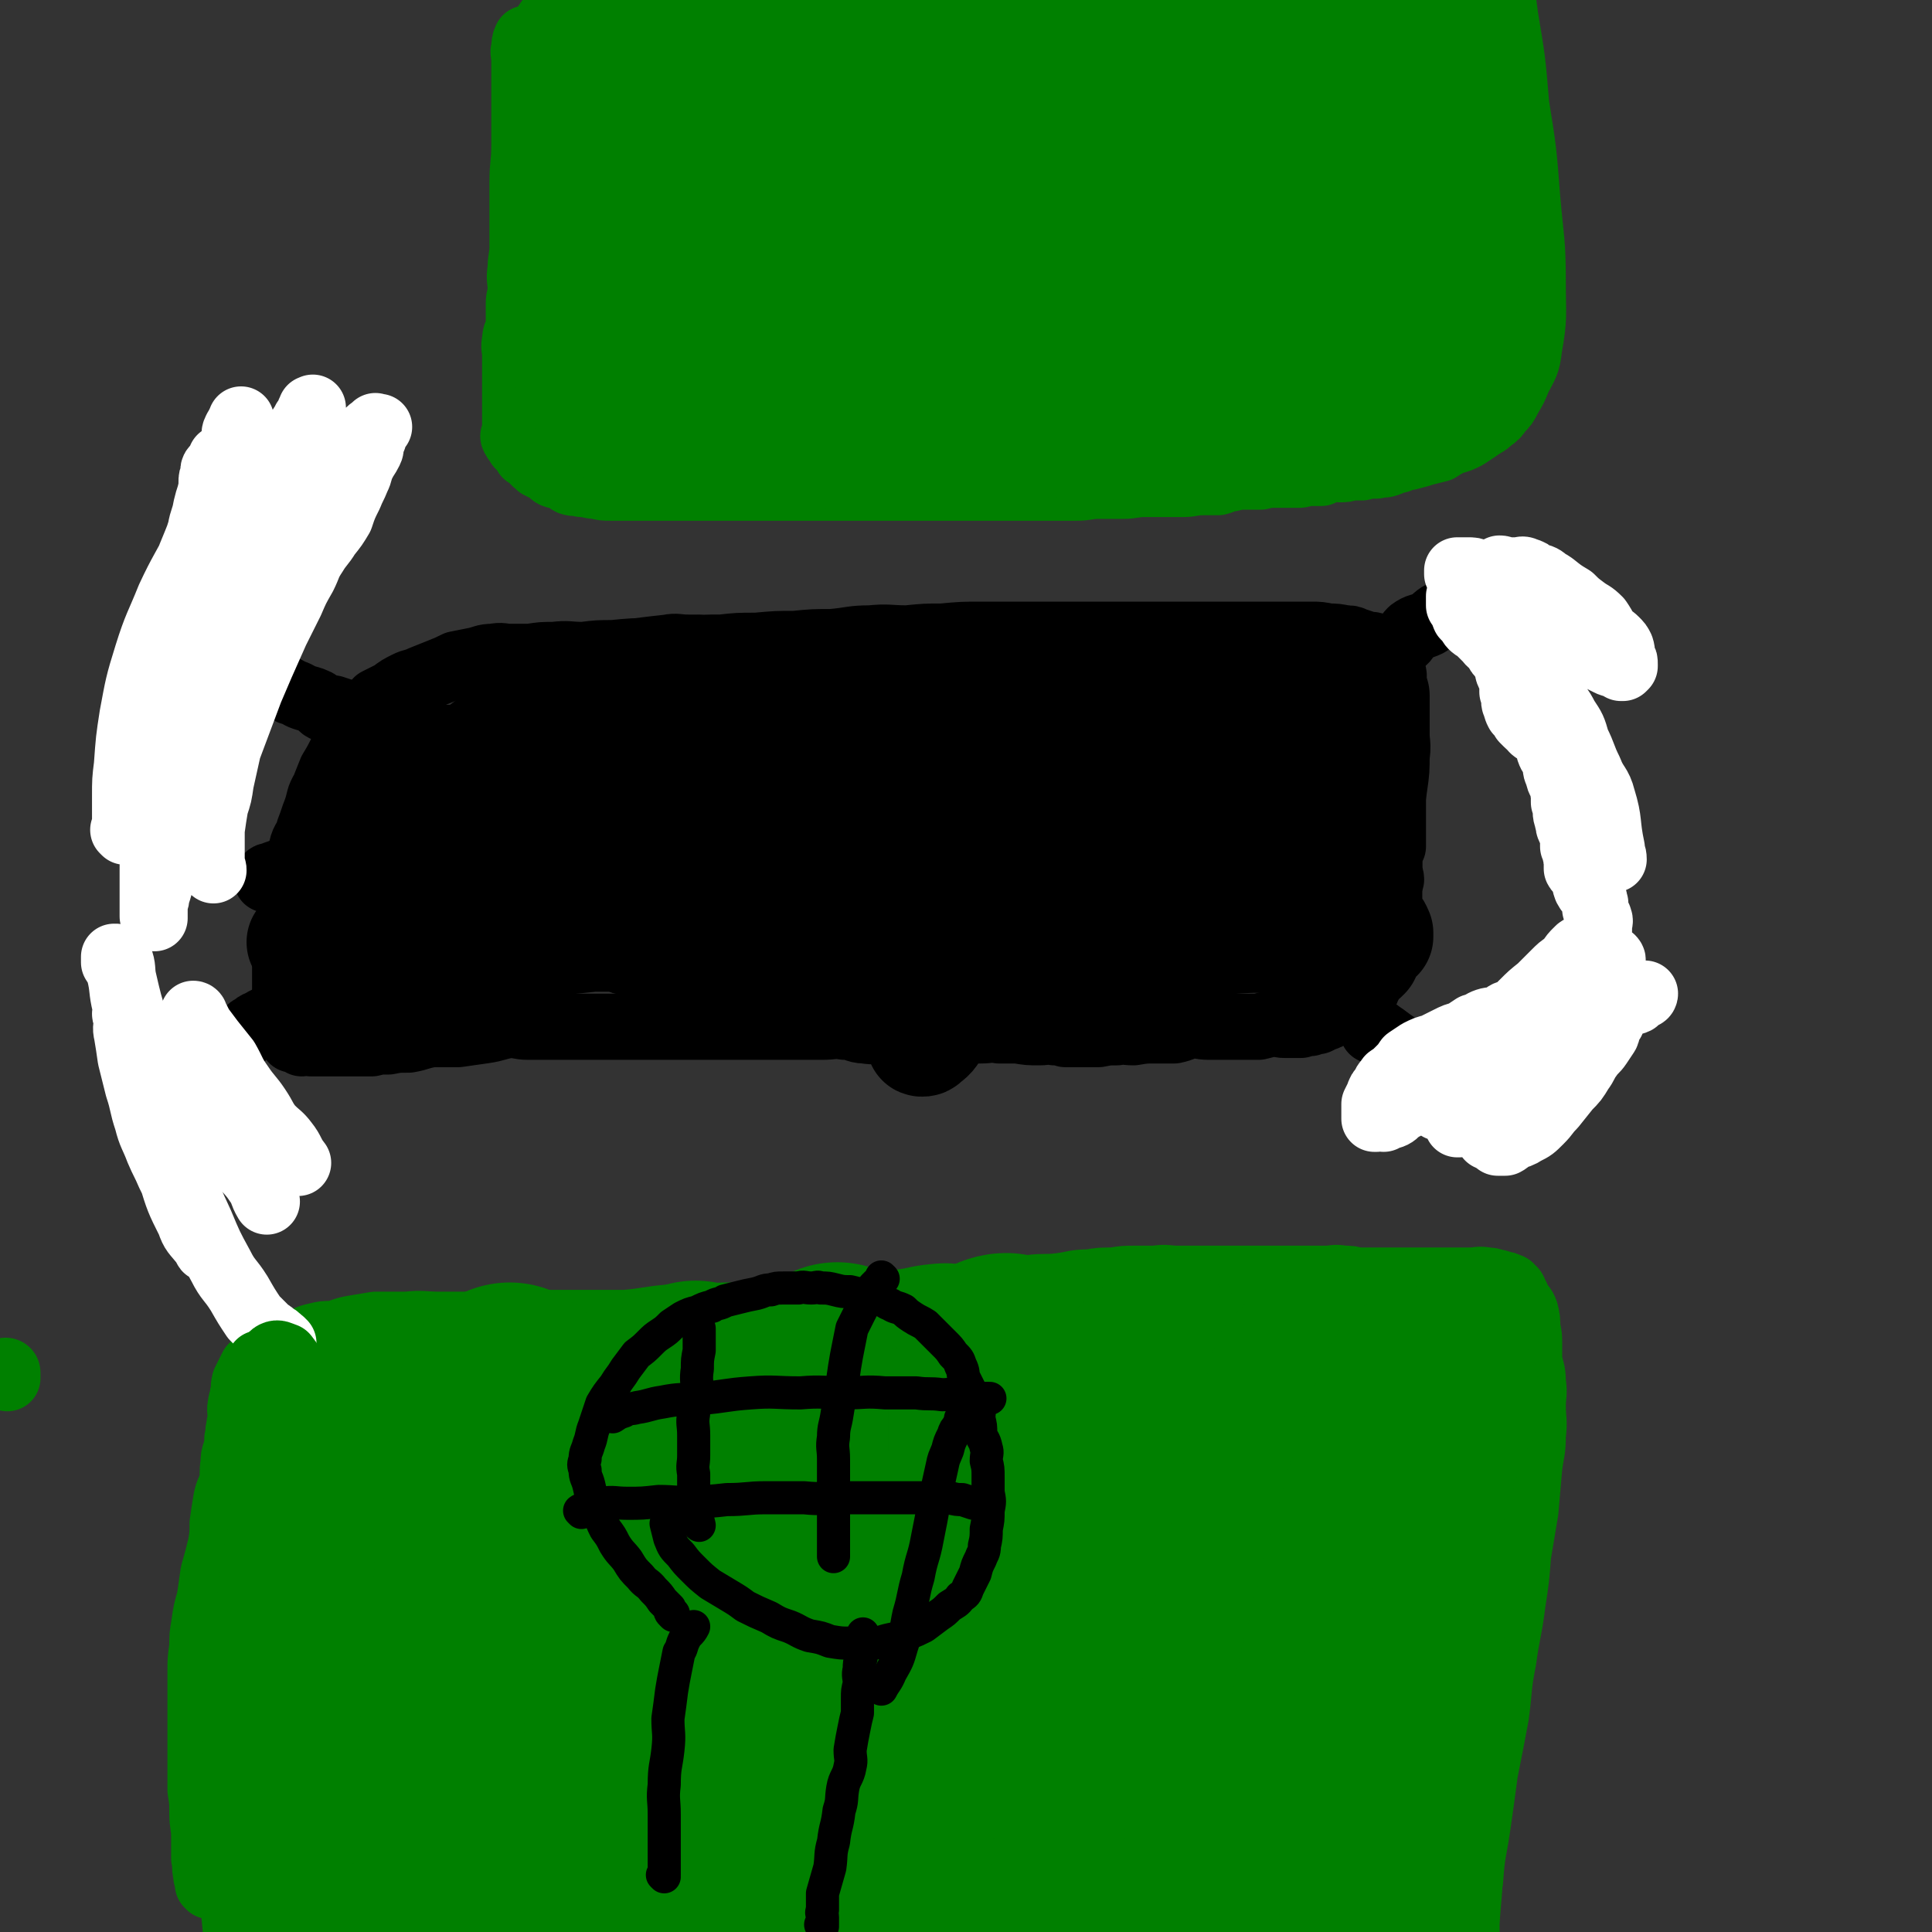 <svg viewBox='0 0 1050 1050' version='1.1' xmlns='http://www.w3.org/2000/svg' xmlns:xlink='http://www.w3.org/1999/xlink'><rect x="0" y="0" width="1050" height="1050" fill="#333333" stroke="none"/><g fill='none' stroke='#008000' stroke-width='36' stroke-linecap='round' stroke-linejoin='round'><path d='M4,746c0,0 0,-1 -1,-1 0,0 1,0 1,1 0,0 0,0 0,0 0,0 0,-1 -1,-1 0,0 1,0 1,1 0,1 0,1 0,3 '/><path d='M114,1025c0,0 0,-1 -1,-1 0,0 1,0 1,0 0,0 0,0 0,0 0,1 0,0 -1,0 0,0 1,0 1,0 0,0 0,0 0,0 0,1 0,0 -1,0 0,0 1,0 1,0 0,0 0,0 0,0 0,1 0,0 -1,0 0,0 1,1 1,0 -1,-2 -2,-3 -2,-6 -1,-4 0,-4 -1,-8 0,-6 0,-6 0,-12 0,-6 -1,-6 -1,-13 0,-6 0,-6 -1,-12 0,-6 0,-6 0,-13 0,-6 0,-6 0,-13 0,-5 0,-5 0,-10 0,-9 0,-9 0,-17 0,-6 0,-6 0,-12 0,-6 0,-6 1,-13 0,-6 0,-6 1,-12 1,-7 1,-7 3,-14 1,-7 1,-7 2,-14 2,-7 2,-7 4,-15 1,-6 1,-6 1,-12 1,-7 1,-7 2,-13 1,-5 2,-5 3,-9 1,-5 0,-5 1,-11 0,-3 0,-3 1,-6 1,-3 1,-3 1,-7 1,-3 0,-3 1,-6 0,-3 1,-3 1,-5 0,-4 -1,-4 0,-8 0,-2 1,-2 1,-5 1,-3 0,-3 1,-7 1,-2 1,-2 2,-4 1,-2 1,-2 2,-4 2,-2 2,-2 4,-4 1,-2 1,-3 3,-4 2,-1 2,-1 5,-2 3,-1 3,-1 6,-2 3,-1 3,-1 7,-2 5,-1 5,-2 10,-3 4,-1 4,-1 9,-1 5,-1 5,-2 11,-3 6,-1 6,-1 12,-2 9,0 9,0 17,0 9,-1 9,0 18,0 9,0 9,0 18,0 9,-1 9,-1 18,-1 11,-1 11,0 22,0 10,0 10,0 20,0 11,0 11,0 23,0 12,-1 12,-2 25,-3 14,-1 14,0 28,-1 13,0 13,0 26,-1 12,-1 12,-1 24,-2 12,-1 12,-1 24,-2 10,-1 10,-1 21,-2 10,-1 9,-2 19,-3 9,-1 9,0 17,0 9,-1 9,-1 18,-2 9,-1 9,-2 18,-3 8,-1 8,0 16,-1 8,-1 8,-2 16,-2 6,-1 6,-1 13,-1 6,-1 6,-1 12,-1 5,0 5,0 11,0 6,-1 6,0 12,0 5,0 5,0 11,0 6,0 6,0 12,0 5,0 5,0 9,0 6,0 6,0 11,0 4,0 4,0 9,0 4,0 4,0 9,0 5,0 5,0 11,0 4,0 4,0 9,0 4,0 4,-1 9,0 4,0 4,0 7,1 4,0 4,0 7,0 4,0 4,0 8,0 3,0 3,0 5,0 4,0 4,0 8,0 3,0 3,0 6,0 4,0 4,0 9,0 3,0 3,0 7,0 3,0 3,0 7,0 3,0 3,0 5,0 4,0 5,-1 9,0 2,0 2,0 5,1 1,0 1,0 3,1 2,0 2,0 3,1 1,0 2,0 2,1 2,1 2,2 2,3 2,2 1,2 2,4 2,3 3,3 4,6 1,4 1,4 1,9 1,4 1,4 1,8 0,5 0,5 0,9 1,6 2,6 2,12 1,7 0,7 0,13 0,8 1,8 0,16 0,9 -1,9 -2,18 -1,11 -1,12 -2,23 -2,12 -2,12 -4,24 -1,13 -1,13 -3,26 -2,16 -3,16 -5,31 -3,15 -2,15 -4,30 -3,16 -3,16 -6,31 -2,15 -2,15 -4,29 -2,14 -3,14 -4,29 -2,13 -1,13 -3,27 -1,13 -1,13 -2,25 -1,11 -1,11 -2,21 0,7 0,7 0,14 0,7 0,7 1,14 1,10 1,10 3,20 1,12 1,12 2,24 0,2 0,2 0,3 '/></g>
<g fill='none' stroke='#000000' stroke-width='36' stroke-linecap='round' stroke-linejoin='round'><path d='M164,567c0,0 0,-1 -1,-1 0,0 1,0 1,1 0,0 0,0 0,0 0,0 0,-1 -1,-1 0,0 1,0 1,1 0,0 0,0 0,0 0,0 -1,-1 -1,-1 2,0 3,0 6,1 1,0 1,0 2,0 2,0 2,0 5,0 3,0 3,0 6,0 3,0 3,0 6,0 3,0 3,0 6,0 4,0 4,0 8,0 4,-1 4,-1 9,-1 5,-1 5,-1 11,-1 6,-1 6,-2 13,-3 7,0 7,0 14,0 7,-1 7,-1 14,-2 7,-1 7,-2 14,-3 5,0 5,1 10,1 6,0 6,0 11,0 6,0 6,0 11,0 4,0 4,0 9,0 5,0 5,0 10,0 5,0 5,0 10,0 5,0 5,0 10,0 5,0 5,0 10,0 4,0 4,0 8,0 6,0 6,0 11,0 5,0 5,0 10,0 6,0 6,0 11,0 5,0 5,0 10,0 5,0 5,0 10,0 5,0 5,0 10,0 4,0 4,0 9,0 5,0 5,0 10,0 6,0 6,-1 12,0 6,0 6,2 11,2 6,1 6,0 12,0 5,-1 5,0 9,0 5,0 5,0 10,0 5,0 5,0 10,0 5,0 5,0 11,0 5,0 5,0 11,0 5,0 5,-1 10,0 5,0 5,0 10,0 6,1 6,1 12,1 4,0 4,-1 8,0 3,0 3,0 6,1 4,0 4,0 9,0 4,0 4,0 9,0 5,-1 5,-1 10,-1 4,-1 4,0 9,0 6,-1 6,-1 12,-1 5,0 5,0 10,0 5,-1 5,-2 10,-3 4,0 4,1 9,1 4,0 4,0 8,0 5,0 5,0 9,0 5,0 5,0 10,0 4,-1 4,-1 8,-2 3,0 3,1 6,1 2,0 2,0 5,0 2,0 2,0 4,0 2,-1 2,-1 5,-1 2,-1 2,-1 4,-1 2,-1 2,-1 4,-2 1,0 1,0 2,-1 1,-1 1,-1 2,-2 1,0 2,0 3,0 2,-1 2,-2 4,-3 1,0 1,0 2,0 2,-1 2,-1 3,-2 2,-2 1,-3 3,-4 1,-1 2,0 3,-2 1,-1 1,-1 1,-3 1,-1 1,-1 1,-2 0,0 0,0 0,0 1,-2 1,-2 2,-3 1,-1 1,-1 1,-2 1,-1 1,-1 2,-3 0,-1 0,-1 0,-2 1,-2 0,-2 1,-3 1,-2 2,-1 3,-2 0,-2 0,-2 0,-4 0,-2 0,-2 0,-3 1,-2 1,-2 1,-3 1,-2 0,-2 0,-4 0,-2 0,-2 0,-3 0,-2 0,-2 0,-3 0,-2 0,-2 0,-5 0,-2 0,-2 0,-4 0,-2 0,-2 0,-4 0,-2 0,-2 0,-4 1,-2 1,-2 2,-4 0,-2 -1,-2 -1,-5 0,-2 0,-2 0,-4 0,-3 0,-3 0,-5 1,-2 1,-2 2,-4 0,-2 0,-2 0,-4 0,-2 0,-2 0,-5 0,-2 0,-2 0,-4 0,-2 0,-2 0,-4 0,-2 0,-2 0,-5 0,-1 0,-1 0,-3 0,-2 0,-2 0,-4 0,-2 0,-2 0,-4 0,-2 0,-2 0,-4 0,-1 0,-1 0,-3 0,-3 0,-3 0,-6 0,-2 0,-2 0,-4 0,-1 0,-1 0,-3 0,-2 0,-2 0,-4 0,-2 0,-2 0,-4 0,-2 0,-2 0,-3 0,-3 0,-3 0,-5 0,-2 0,-2 0,-4 0,-2 0,-2 0,-5 0,-2 0,-2 0,-3 0,-2 0,-2 0,-4 0,-2 0,-2 0,-3 0,-2 0,-2 0,-3 0,-1 1,-2 0,-3 0,-2 -1,-1 -2,-3 0,-1 0,-1 0,-2 -1,-2 0,-2 -1,-4 0,-1 0,-1 -1,-1 -1,-1 -2,-1 -3,-2 -2,-1 -1,-2 -3,-3 -2,-1 -2,0 -5,-1 -3,-1 -3,-1 -6,-2 -2,-1 -2,-1 -5,-1 -5,-1 -5,-1 -9,-1 -5,-1 -5,-1 -9,-1 -5,0 -5,0 -9,0 -5,0 -5,0 -9,0 -5,0 -5,0 -10,0 -6,0 -6,0 -12,0 -5,0 -5,0 -10,0 -7,0 -7,0 -13,0 -6,0 -6,0 -11,0 -7,0 -7,0 -13,0 -6,0 -6,0 -13,0 -6,0 -6,0 -13,0 -7,0 -7,0 -14,0 -9,0 -9,0 -18,0 -9,0 -9,0 -17,0 -9,0 -9,0 -18,0 -10,0 -10,0 -21,1 -9,0 -9,0 -19,1 -10,0 -10,-1 -20,0 -10,0 -10,1 -21,2 -10,0 -10,0 -20,1 -10,0 -10,0 -21,1 -10,0 -10,0 -19,1 -10,0 -10,0 -19,1 -11,0 -11,0 -21,1 -9,0 -9,0 -19,1 -8,0 -8,0 -16,1 -8,0 -8,-1 -16,0 -7,0 -6,0 -13,1 -5,0 -5,0 -11,0 -4,0 -4,-1 -9,0 -5,0 -5,1 -10,2 -5,1 -5,1 -10,2 -4,2 -4,2 -9,4 -5,2 -5,2 -10,4 -4,2 -4,1 -8,3 -4,2 -4,2 -8,5 -4,2 -4,2 -8,4 -3,3 -2,4 -5,7 -3,3 -2,3 -5,6 -3,4 -4,3 -6,7 -2,3 -2,3 -3,7 -3,6 -3,6 -6,11 -2,5 -2,5 -4,10 -3,5 -2,5 -4,11 -2,5 -2,6 -4,11 -1,5 -3,5 -4,10 -1,4 0,4 -1,8 -1,5 -2,5 -3,10 -1,5 -1,5 -1,10 -1,4 -1,4 -1,8 -1,4 -1,4 -2,8 0,4 -1,4 -1,8 -1,3 0,3 0,7 0,4 0,4 0,7 0,3 0,3 0,5 0,3 0,3 0,6 0,1 0,1 0,3 0,1 0,1 0,3 0,2 1,2 1,4 1,1 1,1 1,3 0,2 0,2 0,4 0,2 1,2 1,3 0,2 0,2 0,3 0,1 0,1 0,2 0,1 0,1 1,2 '/><path d='M90,601c0,0 0,-1 -1,-1 0,0 1,0 1,1 0,0 0,0 0,0 0,0 0,-1 -1,-1 0,0 1,0 1,1 0,0 0,0 0,0 0,0 -1,0 -1,-1 2,-1 2,-1 4,-3 1,0 1,0 2,-1 3,-2 3,-2 7,-5 2,-2 2,-2 5,-5 3,-2 3,-3 6,-6 2,-3 2,-3 5,-6 2,-2 3,-1 5,-3 2,-2 1,-3 4,-5 1,-1 2,0 4,-2 2,-1 1,-2 3,-3 2,-2 2,-2 4,-3 2,-2 2,-1 5,-3 4,-2 4,-2 8,-5 4,-3 4,-3 9,-5 '/><path d='M89,382c0,0 0,-1 -1,-1 0,0 1,0 1,1 0,0 0,0 0,0 0,0 0,-1 -1,-1 0,0 1,0 1,1 0,0 0,0 0,0 3,-1 3,-1 6,-2 3,-1 2,-2 5,-3 4,-1 4,0 8,-2 3,-1 3,-2 6,-3 2,-1 2,-1 5,-2 3,0 4,0 7,0 2,0 2,0 4,0 3,0 3,0 5,0 2,0 2,-1 4,0 4,0 4,1 7,1 3,1 3,1 5,2 4,1 4,1 7,3 4,1 4,2 7,3 3,1 4,1 6,2 3,1 3,3 5,4 2,1 3,0 5,0 3,1 3,1 6,2 '/><path d='M750,360c0,0 -1,-1 -1,-1 0,0 0,0 0,1 0,0 0,0 0,0 1,0 0,-1 0,-1 0,0 0,0 0,1 0,0 0,0 0,0 1,-2 0,-3 2,-5 1,-1 2,1 4,0 4,-2 4,-3 7,-6 3,-2 2,-3 5,-6 4,-3 5,-2 9,-4 5,-3 4,-4 9,-6 3,-2 4,-2 8,-4 4,-2 4,-2 8,-4 4,-2 4,-2 8,-4 3,-2 3,-4 6,-5 3,-1 4,0 7,-1 1,0 1,-1 2,-2 0,0 1,0 1,1 1,0 1,0 1,1 '/><path d='M747,560c0,0 -1,-1 -1,-1 0,0 0,0 0,1 0,0 0,0 0,0 1,0 0,-1 0,-1 0,0 0,0 0,1 0,0 0,0 0,0 2,0 2,0 3,1 3,2 3,2 7,5 3,2 3,2 7,5 4,2 4,3 8,6 5,3 5,3 10,7 4,3 4,3 9,6 3,3 4,2 7,5 4,2 4,2 7,4 4,2 4,2 8,4 2,2 2,2 4,4 2,0 2,0 3,1 2,0 2,0 4,1 0,0 0,0 0,0 '/><path d='M223,403c0,0 -1,-1 -1,-1 0,0 1,0 1,1 0,0 0,0 0,0 0,0 -1,-1 -1,-1 0,0 1,0 1,1 0,0 0,0 0,0 0,0 -1,-1 -1,-1 0,0 0,1 1,1 2,-1 2,-1 5,-1 3,-1 3,-1 6,-1 3,0 3,0 7,0 4,0 4,0 8,0 4,0 4,0 7,0 5,0 5,0 10,0 7,0 7,0 14,0 6,0 6,0 13,0 6,1 6,0 13,1 5,0 5,0 10,1 5,0 5,0 10,0 4,0 4,-1 9,0 4,0 4,0 8,1 3,0 3,1 6,2 1,1 2,1 3,2 1,1 0,1 0,2 -1,2 -2,1 -3,2 -4,2 -4,3 -9,4 -9,2 -9,1 -18,2 -10,2 -10,3 -20,3 -13,1 -13,1 -26,1 -13,0 -13,0 -25,0 -11,0 -11,0 -22,0 -8,0 -8,0 -16,0 -6,-1 -6,0 -12,-1 -3,-1 -2,-2 -5,-3 0,0 0,1 0,1 0,0 0,-1 1,-1 3,0 3,0 6,0 8,0 8,0 17,1 16,1 16,2 32,4 18,2 18,3 37,4 14,2 14,1 28,2 10,0 10,0 20,0 6,0 6,-1 12,0 2,0 3,0 3,2 1,0 0,1 -1,1 -2,1 -2,0 -5,0 -5,0 -5,0 -11,0 -8,0 -8,0 -16,0 -11,0 -11,-1 -22,0 -17,1 -17,1 -34,5 -21,5 -21,6 -42,12 -18,6 -18,6 -35,13 -12,4 -12,5 -24,9 -7,3 -7,3 -13,5 -2,1 -2,1 -4,2 0,0 0,-1 0,-1 1,-1 1,-1 2,-1 5,-2 5,-2 10,-3 16,-5 16,-4 32,-9 26,-9 26,-8 51,-19 27,-11 27,-12 53,-26 25,-13 25,-13 49,-27 14,-8 15,-7 28,-17 6,-5 6,-5 10,-12 2,-3 1,-3 2,-7 0,-1 -1,-1 -1,-2 -1,-1 -1,-1 -2,-2 -3,0 -3,0 -5,0 -6,0 -6,-1 -11,0 -9,1 -9,1 -17,2 -12,2 -12,1 -23,5 -16,5 -16,6 -31,15 -23,13 -23,13 -44,29 -20,15 -20,16 -39,34 -11,11 -10,12 -19,24 -6,8 -6,8 -11,16 -3,4 -3,4 -4,9 -1,2 0,2 1,4 0,2 0,3 1,3 2,1 2,0 4,0 6,0 6,0 13,0 12,1 12,3 24,3 16,1 16,0 32,-1 15,-1 15,-1 30,-3 13,-3 13,-3 25,-7 9,-2 9,-2 17,-5 6,-1 7,0 11,-3 1,-1 0,-2 1,-4 0,-2 2,-2 2,-3 0,-1 -2,-1 -3,-1 0,-1 1,-1 1,-1 0,-1 0,-1 0,-3 0,-1 0,-1 0,-2 '/></g>
<g fill='none' stroke='#000000' stroke-width='60' stroke-linecap='round' stroke-linejoin='round'><path d='M165,513c0,0 0,-1 -1,-1 0,0 1,0 1,1 0,0 0,0 0,0 0,0 0,-1 -1,-1 0,0 0,1 1,1 3,0 3,0 6,0 7,0 7,-1 14,0 11,0 11,0 23,1 17,0 17,1 34,1 21,0 21,-1 42,-2 19,-2 19,-2 38,-4 16,-1 16,0 32,-2 10,-1 10,-1 20,-2 5,-1 5,-1 10,0 1,0 2,0 3,1 0,0 0,1 0,1 -1,1 -2,1 -3,1 -3,0 -3,0 -6,0 -9,0 -9,0 -17,1 -14,0 -14,0 -27,0 -19,0 -19,0 -37,0 -16,0 -16,0 -31,0 -11,0 -11,0 -23,0 -7,-1 -7,-1 -14,-1 -3,-1 -4,-1 -6,-2 0,0 0,-1 0,-2 0,-1 0,-1 1,-1 2,-3 3,-2 6,-4 6,-4 6,-3 12,-7 8,-5 7,-6 16,-11 13,-8 14,-7 28,-15 19,-10 19,-11 37,-22 17,-11 17,-11 33,-22 10,-6 10,-7 19,-13 4,-4 4,-4 8,-7 2,-1 2,-1 3,-1 1,0 1,0 1,0 0,0 0,0 0,0 -2,1 -2,0 -4,2 -3,2 -2,2 -6,5 -5,4 -5,4 -11,8 -7,5 -6,5 -14,10 -7,5 -7,5 -15,9 -10,5 -10,5 -20,9 -16,7 -16,8 -32,14 -19,7 -20,6 -38,14 -12,5 -11,5 -23,11 -6,3 -6,3 -12,6 -2,1 -2,0 -3,2 -1,0 0,2 0,2 0,-1 -1,-3 0,-3 1,-1 1,0 3,1 1,0 1,0 1,0 3,0 3,-1 5,0 1,0 1,1 2,2 1,1 2,0 3,1 2,2 2,2 3,5 1,1 1,2 2,3 0,3 1,3 1,5 0,2 -1,2 -1,4 -1,2 -1,2 -2,4 -1,3 -1,3 -3,5 -2,3 -2,2 -5,5 -2,2 -2,3 -4,5 -2,1 -3,0 -5,2 -2,1 -1,2 -3,4 -2,1 -2,0 -4,0 -1,0 -1,1 -2,1 0,-1 -1,-1 -1,-1 0,-1 0,-2 1,-3 2,-3 2,-3 3,-5 6,-8 5,-8 11,-15 6,-9 6,-9 14,-17 11,-11 10,-11 22,-20 21,-17 22,-16 43,-32 16,-11 15,-11 31,-22 8,-5 8,-5 16,-10 2,-1 2,-1 3,-1 1,0 1,0 2,0 0,0 0,0 0,0 0,0 -1,-1 -1,-1 0,0 0,0 1,1 0,0 0,0 0,0 0,0 -1,-1 -1,-1 0,0 0,0 1,1 0,0 0,0 0,0 -1,0 -1,0 -1,0 -2,0 -2,-1 -3,0 -4,0 -4,1 -7,2 -4,1 -4,1 -8,2 -4,1 -4,1 -8,2 -4,1 -4,0 -8,1 -4,0 -4,1 -7,1 -2,0 -3,-1 -5,-1 -2,-1 -2,-1 -4,-2 -1,-1 -1,-1 -2,-3 -1,-2 -2,-3 -1,-5 0,-2 0,-3 2,-4 2,-3 3,-2 6,-4 4,-3 4,-3 8,-5 4,-2 4,-2 8,-3 6,-1 6,-1 12,-1 11,-2 11,-2 23,-3 18,-1 18,-1 37,-2 21,-1 21,0 42,-1 20,-1 20,-2 40,-3 17,-1 17,0 35,0 14,0 14,0 28,0 13,0 13,0 27,0 13,1 13,1 25,1 10,0 10,-1 19,-1 9,-1 9,0 18,-1 9,-1 9,-1 19,-2 10,-1 10,-1 20,-2 8,-1 8,-1 16,-2 7,0 7,0 15,0 4,0 4,0 8,0 2,0 2,0 4,0 1,0 1,-1 1,0 0,0 0,0 -1,1 -2,1 -2,0 -5,1 -5,2 -5,2 -10,3 -8,2 -8,2 -17,4 -10,2 -10,2 -20,3 -22,3 -22,1 -44,4 -33,3 -33,4 -66,9 -27,3 -27,5 -55,8 -23,2 -23,1 -46,3 -19,1 -19,1 -38,1 -15,1 -15,0 -29,-1 -7,0 -7,0 -14,0 -7,0 -7,-1 -13,0 -8,0 -8,0 -16,1 -7,1 -7,0 -13,2 -5,1 -5,1 -10,3 -2,1 -3,1 -3,2 -1,1 0,2 1,3 4,0 5,-1 9,-2 20,-1 20,-1 39,-3 35,-2 35,-2 70,-4 33,-1 33,-2 66,-2 30,1 30,2 61,5 16,2 16,2 32,6 10,2 10,2 18,6 3,1 2,2 3,5 1,1 1,1 1,2 -1,1 -1,2 -2,2 -4,1 -4,1 -8,2 -8,2 -8,2 -15,4 -11,2 -11,3 -22,4 -19,3 -20,3 -39,5 -28,4 -28,4 -56,9 -24,3 -24,4 -49,8 -20,3 -20,2 -39,6 -15,3 -14,4 -29,7 -10,2 -10,2 -21,4 -6,1 -6,1 -12,2 -2,1 -3,1 -4,1 0,0 1,-1 2,-1 3,-2 3,-3 6,-4 8,-3 8,-3 16,-5 18,-3 18,-3 37,-4 29,-3 29,-3 58,-4 29,-2 29,-2 58,-3 26,0 26,0 53,2 21,1 21,1 43,3 14,1 15,1 29,3 7,1 7,2 14,4 2,2 3,2 5,3 1,1 1,2 0,2 -1,0 -1,-1 -3,0 -5,0 -4,1 -9,2 -7,1 -7,1 -15,3 -10,2 -10,2 -19,3 -12,2 -12,2 -24,3 -16,2 -16,2 -32,3 -18,1 -18,0 -35,1 -18,1 -18,2 -36,3 -16,1 -16,0 -32,2 -16,1 -16,1 -31,3 -12,2 -12,2 -23,3 -8,1 -8,2 -17,2 -5,0 -5,0 -10,-2 -2,0 -2,0 -3,-2 0,-1 0,-2 1,-3 1,-1 2,-1 4,-2 6,-3 5,-4 12,-7 10,-4 11,-5 22,-8 15,-3 15,-3 31,-5 18,-1 18,0 37,1 17,0 17,-1 33,0 13,1 13,2 26,3 11,1 11,1 21,2 9,1 9,1 18,3 6,1 6,1 12,3 3,2 3,2 6,4 2,1 2,1 3,2 1,1 1,1 0,2 0,1 -1,0 -1,1 -3,1 -3,1 -5,2 -6,1 -6,1 -11,2 -6,1 -6,2 -13,3 -7,2 -7,2 -14,3 -9,2 -8,3 -17,4 -9,1 -9,1 -19,1 -9,1 -9,1 -18,2 -10,1 -10,1 -19,2 -8,0 -8,0 -17,0 -7,0 -7,0 -15,0 -5,-1 -5,-1 -10,-2 -2,-1 -3,0 -5,-2 -1,-1 -1,-2 -2,-4 0,-1 0,-1 1,-1 2,-2 2,-2 5,-4 4,-2 4,-2 8,-4 6,-3 6,-4 13,-7 6,-2 6,-2 13,-3 8,-2 8,-1 16,-1 8,-1 8,0 16,0 8,0 8,-1 16,0 7,0 6,1 13,2 7,1 7,0 13,0 5,1 5,1 9,2 5,1 5,1 10,3 3,1 3,0 5,1 2,1 3,1 4,2 1,1 1,1 0,3 0,0 0,0 0,0 -2,1 -2,0 -4,1 -4,0 -4,0 -7,1 -4,0 -4,1 -9,2 -5,1 -5,1 -11,1 -5,0 -5,0 -11,0 -4,0 -4,0 -9,0 -4,-1 -5,0 -8,-1 -2,-1 -2,-2 -4,-3 -1,-1 -2,-1 -2,-2 0,-1 0,-2 2,-3 2,-1 2,-1 5,-2 4,-3 4,-3 8,-6 7,-3 7,-4 14,-6 8,-4 8,-3 17,-5 11,-3 11,-2 23,-4 11,-2 11,-2 23,-4 9,-2 9,-1 19,-3 8,-1 8,-1 16,-3 5,-1 5,-2 11,-4 5,-2 6,-2 11,-5 3,-1 3,-2 6,-4 5,-3 5,-3 9,-6 6,-4 6,-4 11,-8 5,-4 5,-4 9,-9 4,-4 4,-4 7,-9 3,-6 3,-6 6,-11 2,-4 2,-4 2,-9 1,-4 1,-4 1,-9 1,-3 1,-3 0,-7 0,-1 0,-2 -1,-3 0,-1 -1,-1 -2,0 -1,0 -1,1 -2,2 -1,1 -2,1 -3,2 -3,3 -2,4 -6,7 -4,5 -5,5 -10,10 -7,7 -7,7 -14,14 -7,7 -8,6 -15,14 -6,6 -5,6 -11,12 -6,7 -6,6 -13,13 -6,7 -6,7 -13,14 -16,17 -17,17 -34,34 -14,15 -14,15 -28,30 -8,9 -8,9 -16,18 -3,4 -2,4 -6,7 -1,1 -1,1 -2,1 -1,0 0,-1 0,-2 0,-1 -1,-1 0,-1 1,-2 1,-2 2,-4 3,-4 4,-3 7,-6 5,-6 4,-6 9,-12 5,-6 5,-6 11,-11 8,-6 8,-7 16,-12 10,-6 10,-6 21,-11 12,-7 12,-7 25,-14 15,-7 15,-7 30,-15 13,-6 13,-6 27,-12 9,-4 10,-4 19,-8 8,-4 7,-5 15,-9 6,-2 6,-2 12,-5 6,-3 6,-2 11,-6 3,-2 3,-2 5,-4 3,-2 3,-2 5,-4 1,-1 1,-2 2,-3 0,0 0,1 -1,1 0,0 0,0 -1,0 -1,0 -1,0 -2,1 -2,2 -2,2 -4,4 -3,4 -4,4 -7,7 -2,2 -3,2 -5,5 -4,4 -4,4 -7,8 -2,3 -2,3 -5,6 -2,4 -2,4 -5,8 -2,3 -3,3 -6,6 -2,4 -1,4 -4,8 -1,2 -1,2 -3,4 -1,2 -1,2 -2,4 -2,2 -2,2 -3,5 -2,2 -1,2 -3,5 -1,2 -1,2 -3,4 -2,2 -2,2 -3,3 -1,2 -1,2 -3,3 -1,1 -1,1 -2,1 -2,1 -2,0 -3,1 -3,1 -2,1 -5,3 -3,1 -3,0 -6,1 -3,1 -3,1 -6,2 -3,1 -3,0 -6,1 -3,1 -3,1 -5,2 -2,1 -2,1 -4,2 -2,1 -2,1 -4,2 -1,1 -1,1 -3,2 -3,1 -3,1 -6,3 -2,1 -2,1 -4,1 -2,1 -2,0 -5,1 -1,0 0,0 -2,1 -1,0 -1,0 -2,0 0,0 0,0 -1,0 0,-1 0,-1 0,-1 1,-1 2,-1 3,-2 1,-1 1,-2 3,-3 3,-1 4,-1 8,-2 4,-2 4,-3 9,-5 7,-2 7,-2 14,-4 11,-2 11,-1 21,-2 14,-2 14,-2 27,-3 15,-1 15,0 31,0 11,-1 11,-1 22,-1 8,-1 8,0 16,0 3,0 3,0 5,0 2,0 2,0 3,0 0,-1 0,-1 0,-2 0,0 0,1 0,1 0,0 0,0 0,0 -1,-1 0,-2 -1,-3 -1,-1 -2,0 -3,0 -1,0 -2,0 -2,0 -2,-2 -2,-2 -4,-4 -1,-2 -1,-2 -2,-3 -2,-1 -2,-1 -3,-3 -1,-2 -1,-3 -2,-5 0,-1 0,-1 0,-2 0,-3 0,-3 0,-5 0,-3 0,-3 0,-5 0,-4 0,-4 0,-8 0,-5 0,-5 0,-10 1,-5 1,-5 2,-10 1,-4 1,-5 1,-9 1,-5 2,-5 3,-11 0,-5 0,-5 1,-11 1,-5 2,-5 3,-10 1,-4 0,-4 0,-9 1,-4 2,-4 2,-8 1,-4 0,-4 0,-7 1,-2 1,-2 2,-4 1,-2 1,-2 1,-3 0,0 0,0 0,0 0,0 0,0 0,0 0,0 0,0 0,1 0,1 0,1 0,2 0,2 0,2 0,3 0,3 0,3 0,5 0,5 0,5 0,10 0,6 1,6 0,11 0,8 0,8 -1,15 -1,7 -1,7 -2,14 -1,6 0,6 0,13 -1,6 -1,6 -1,12 0,7 0,7 0,14 0,6 0,6 0,11 0,4 0,4 0,8 0,5 0,5 0,9 0,3 0,3 0,6 0,1 1,2 0,3 0,2 0,2 -1,4 0,0 0,0 -1,0 0,0 0,1 0,1 -1,-1 -1,-1 -2,-1 0,-1 0,-1 0,-2 -1,0 0,-1 -1,-2 0,-2 0,-2 -1,-4 0,-2 0,-2 -1,-4 -1,-5 -2,-5 -3,-9 -1,-5 -1,-5 -2,-9 -2,-6 -3,-6 -5,-11 -2,-4 -1,-4 -3,-9 -1,-4 -1,-4 -2,-8 -2,-4 -3,-4 -5,-8 -1,-3 0,-3 -2,-6 -1,-3 -2,-2 -3,-5 -2,-2 -1,-2 -2,-4 -1,-1 -1,-1 -3,-1 0,-1 0,-1 -1,-1 0,-1 -1,-1 -1,0 0,0 0,0 0,1 '/></g>
<g fill='none' stroke='#008000' stroke-width='36' stroke-linecap='round' stroke-linejoin='round'><path d='M287,22c0,0 -1,0 -1,-1 0,0 0,1 1,1 0,0 0,0 0,0 0,0 -1,0 -1,-1 0,0 0,1 1,1 0,0 0,0 0,0 0,0 0,-1 -1,-1 -1,2 -1,3 -1,5 -1,3 0,3 0,6 0,5 0,5 0,10 0,8 0,8 0,16 0,11 0,11 0,21 0,10 -1,10 -1,20 0,9 0,9 0,18 0,9 0,9 0,17 0,6 -1,6 -1,12 -1,6 0,6 0,11 0,4 -1,4 -1,8 0,3 0,3 0,7 0,3 0,3 0,6 -1,4 -2,3 -2,7 -1,4 0,4 0,8 0,3 0,3 0,6 0,4 0,4 0,7 0,3 0,3 0,6 0,3 0,3 0,7 0,2 0,2 0,4 0,2 0,2 0,4 0,1 0,1 0,2 0,1 0,1 0,2 0,0 0,0 0,1 0,0 0,0 0,1 0,0 0,0 0,1 0,0 0,0 0,0 0,0 0,0 0,0 0,1 0,1 0,2 0,0 0,0 0,0 0,0 0,0 0,1 0,0 0,0 0,0 0,0 0,0 0,0 0,0 0,0 0,1 0,0 0,0 0,0 0,0 -1,-1 -1,-1 0,0 0,1 1,1 0,0 0,0 0,0 0,0 -1,-1 -1,-1 0,0 1,1 1,1 0,1 0,1 0,1 1,0 1,0 2,1 0,1 0,1 0,2 1,1 1,1 2,2 1,1 1,1 2,3 1,0 1,0 2,1 1,1 1,1 2,2 1,2 2,1 3,3 1,0 1,0 2,1 2,0 2,0 3,1 2,1 1,2 3,3 2,1 3,0 5,1 2,1 2,2 4,3 3,1 3,0 6,1 4,0 4,1 8,1 4,1 4,1 8,1 4,0 4,0 8,0 5,0 5,0 10,0 5,0 5,0 10,0 5,0 5,0 11,0 6,0 6,0 12,0 6,0 6,0 13,0 7,0 7,0 13,0 6,0 6,0 11,0 6,0 6,0 12,0 6,0 6,0 11,0 5,0 5,0 11,0 5,0 5,0 11,0 6,0 6,0 11,0 6,0 6,0 12,0 6,0 6,0 11,0 5,0 5,0 10,0 6,0 6,0 12,0 4,0 4,0 8,0 5,0 5,0 10,0 6,0 6,0 11,0 6,0 6,0 12,0 6,0 6,0 11,0 6,0 6,0 12,0 6,0 6,-1 12,-1 6,0 6,0 13,0 6,0 6,-1 12,-1 5,0 5,0 11,0 5,0 5,0 10,0 5,0 5,-1 11,-1 4,0 4,0 8,0 4,-1 3,-2 7,-2 4,-1 4,-1 8,-1 4,0 4,0 8,0 4,-1 4,-1 7,-1 3,0 3,0 6,0 4,0 4,0 8,0 2,0 2,-1 5,-1 3,0 4,0 7,0 2,-1 2,-2 4,-3 3,0 3,1 6,1 3,0 3,0 6,-1 3,0 3,0 6,0 4,-1 4,-1 8,-1 3,-1 3,0 6,-1 3,-1 3,-2 6,-2 4,-2 4,-1 7,-2 4,-1 4,-1 7,-2 4,-1 4,-1 8,-2 3,-2 3,-2 7,-4 4,-1 4,-1 8,-3 3,-2 3,-2 6,-4 4,-3 4,-2 7,-5 3,-2 3,-2 5,-5 3,-3 3,-3 5,-7 3,-5 3,-5 5,-10 4,-8 5,-8 6,-17 3,-17 2,-17 2,-35 0,-23 -1,-23 -3,-46 -2,-26 -2,-26 -6,-51 -2,-24 -2,-24 -6,-48 -3,-22 -2,-22 -7,-43 -3,-17 -5,-16 -8,-33 -4,-17 -3,-17 -7,-35 -3,-15 -4,-14 -8,-29 -1,-6 -1,-6 -3,-12 -1,-3 -1,-2 -3,-5 0,-1 0,-1 0,-1 '/></g>
<g fill='none' stroke='#008000' stroke-width='120' stroke-linecap='round' stroke-linejoin='round'><path d='M193,781c0,0 -1,-1 -1,-1 0,0 1,0 1,1 0,0 0,0 0,0 0,0 -1,-1 -1,-1 0,0 1,0 1,1 0,0 0,0 0,0 0,0 -1,-1 -1,-1 0,0 1,0 1,1 0,3 -1,3 -1,6 -2,9 -3,9 -4,19 -3,16 -2,16 -5,33 -4,27 -5,27 -8,54 -3,28 -4,28 -5,56 -2,28 -1,29 -1,57 0,19 -1,19 1,39 1,17 1,17 4,35 3,14 3,14 6,28 4,13 4,13 7,26 3,10 3,11 7,21 3,7 4,7 8,14 '/><path d='M278,758c0,0 -1,-1 -1,-1 0,0 0,0 1,1 0,0 0,0 0,0 0,0 -1,-1 -1,-1 0,0 0,0 1,1 0,0 0,0 0,0 0,0 -1,-1 -1,-1 -1,1 0,3 -1,5 0,0 1,-2 1,-1 0,0 -1,0 -1,1 0,2 0,2 0,3 0,0 0,0 0,1 -1,0 -1,0 -1,1 -1,3 -1,3 -1,5 -1,8 -1,8 -2,16 -2,17 -2,17 -4,33 -4,28 -4,28 -7,56 -4,33 -3,33 -6,67 -2,34 -3,34 -3,68 -1,29 -1,29 1,57 2,30 2,31 8,60 6,27 6,27 14,53 7,19 8,19 17,37 '/><path d='M379,757c0,0 -1,-1 -1,-1 0,0 0,0 1,1 0,0 0,0 0,0 0,0 -1,-1 -1,-1 0,0 0,0 1,1 0,0 0,0 0,0 0,0 0,-1 -1,-1 -1,0 0,1 -1,2 -1,1 -1,1 -1,2 -3,5 -3,5 -4,10 -3,9 -2,9 -4,18 -3,17 -4,17 -7,34 -5,34 -4,34 -9,68 -5,37 -6,37 -9,74 -3,35 -3,35 -3,69 0,28 1,28 3,56 3,25 3,25 7,50 2,20 1,20 5,39 3,13 4,13 9,25 3,9 3,9 7,18 '/><path d='M456,747c0,0 -1,-1 -1,-1 0,0 0,0 1,1 0,0 0,0 0,0 0,0 -1,-1 -1,-1 0,0 0,0 1,1 0,0 0,0 0,0 0,0 -1,-1 -1,-1 0,0 0,0 1,1 0,0 0,0 0,1 0,3 0,3 0,7 -1,5 -1,5 -1,11 -1,11 -1,11 -2,22 -1,22 0,22 -2,43 -2,32 -3,32 -4,65 -1,33 -1,33 -1,66 -1,30 -1,30 0,60 0,25 0,25 0,51 1,22 1,22 3,44 1,18 1,18 2,37 0,16 0,16 0,32 0,3 0,3 1,5 '/><path d='M548,742c0,0 -1,-1 -1,-1 0,0 0,0 0,1 0,0 0,0 0,0 1,0 1,-1 0,-1 -1,0 -2,0 -3,1 0,0 0,-1 0,0 1,0 0,1 0,2 0,0 0,0 0,1 0,1 0,1 0,1 0,3 1,3 0,6 0,5 0,5 -1,10 0,15 0,15 0,29 -2,31 -3,31 -4,62 -3,40 -2,40 -4,79 -1,36 -3,36 -3,73 -1,29 0,29 1,59 1,22 1,22 3,43 1,16 0,16 2,32 2,18 2,18 5,35 0,7 1,7 1,14 '/><path d='M634,752c0,0 -1,-1 -1,-1 0,0 0,0 0,1 0,0 0,0 0,0 1,0 0,-1 0,-1 0,0 0,0 0,1 0,0 0,0 0,0 1,0 0,-1 0,-1 0,0 0,0 0,1 0,0 0,0 0,0 -1,0 -1,0 -2,0 0,0 -1,-1 -1,0 0,1 0,2 -1,4 -1,4 0,5 -1,9 -3,11 -4,11 -6,22 -6,32 -6,32 -10,65 -5,40 -5,40 -8,80 -3,36 -3,36 -4,72 -2,31 -2,31 -3,63 0,25 0,25 0,51 1,22 1,22 2,44 '/><path d='M717,755c0,0 -1,-1 -1,-1 0,0 0,0 0,1 0,0 0,0 0,0 1,0 0,-1 0,-1 0,0 0,0 0,1 0,0 0,0 0,0 1,0 0,-1 0,-1 0,0 0,0 0,1 0,0 0,0 0,0 1,0 0,-1 0,-1 0,0 0,0 0,1 0,0 0,0 0,0 1,0 0,-1 0,-1 0,0 0,0 0,1 0,0 0,0 0,0 -1,5 0,6 -2,11 -3,13 -4,12 -8,25 -7,27 -7,27 -12,55 -9,44 -10,44 -15,89 -8,65 -9,65 -11,131 -1,37 2,37 4,75 0,10 0,10 0,21 0,3 0,3 0,6 '/><path d='M777,760c0,0 -1,-1 -1,-1 0,0 0,0 0,1 0,0 0,0 0,0 1,0 0,-1 0,-1 0,0 0,0 0,1 0,0 0,0 0,0 1,0 0,-1 0,-1 0,0 0,0 0,1 0,0 0,0 0,0 1,0 0,-1 0,-1 0,0 0,0 0,1 0,0 0,0 0,0 1,0 0,-1 0,-1 0,0 0,0 0,1 0,0 0,0 0,0 1,0 0,-1 0,-1 0,0 0,0 0,1 0,1 -1,1 -2,2 -2,7 -1,7 -4,14 -3,11 -4,11 -7,22 -9,30 -9,30 -17,61 -11,43 -11,43 -21,88 -7,37 -9,37 -13,75 -6,52 -4,52 -6,104 0,15 1,15 2,29 0,8 -1,8 -1,16 1,9 1,9 2,17 '/><path d='M766,921c0,0 -1,-1 -1,-1 0,0 0,0 0,0 0,0 0,0 0,0 1,1 0,0 0,0 0,0 0,0 0,0 0,0 0,0 0,0 1,1 0,0 0,0 -1,1 -1,2 -1,4 0,3 0,3 -1,6 -1,6 -2,6 -2,12 -2,12 -1,12 -2,24 -1,21 -1,21 -2,41 0,19 -1,19 -2,37 0,18 0,18 0,36 1,14 2,14 2,28 1,14 1,14 0,28 -1,11 -1,11 -4,22 -2,7 -2,7 -5,14 '/><path d='M333,37c0,0 -1,0 -1,-1 0,0 0,1 1,1 0,0 0,0 0,0 0,0 -1,0 -1,-1 0,0 0,1 1,1 0,0 0,0 0,0 0,0 -1,-1 -1,-1 -1,4 -1,5 -1,9 -1,3 0,4 0,7 -1,5 -2,5 -3,9 0,6 1,6 1,12 0,5 0,5 0,10 0,4 0,4 0,8 0,5 0,5 0,9 0,5 0,5 0,9 0,4 0,4 0,8 0,4 -1,4 0,9 0,4 1,4 2,8 0,4 -1,4 0,8 0,3 0,3 1,7 0,3 0,3 0,6 0,3 -1,3 0,6 0,2 0,2 1,5 0,3 0,3 0,6 0,2 0,2 0,5 0,2 -1,2 0,4 0,2 0,2 1,4 0,1 1,1 1,2 1,2 1,2 2,4 1,2 1,2 2,4 1,2 1,2 2,3 2,3 1,4 3,6 2,2 3,1 5,3 2,1 1,2 3,3 1,2 1,2 3,3 2,2 2,2 5,3 2,1 2,0 4,1 3,0 3,1 6,1 4,1 4,1 9,1 3,0 3,0 7,0 4,0 4,0 8,0 4,0 4,0 8,0 5,0 5,0 9,0 4,0 4,0 7,0 5,0 5,0 9,0 4,0 4,-1 9,-1 5,-1 5,-1 9,-1 5,-1 6,0 10,-1 5,-1 5,-2 10,-3 4,-1 5,1 9,1 5,0 5,-1 9,-1 4,0 4,0 9,0 3,0 3,0 7,0 4,0 4,0 8,0 3,0 3,-1 6,-1 5,-1 5,0 9,0 4,0 4,0 9,0 5,0 5,0 10,0 5,0 5,-1 11,-1 5,0 5,0 10,0 5,-1 5,-2 10,-2 6,-1 6,-1 12,-1 6,0 6,0 11,0 7,-1 7,-1 13,-2 5,-1 5,-1 11,-2 6,-1 6,-1 12,-2 5,0 5,0 11,0 5,-1 5,0 10,-1 4,-1 4,-2 8,-3 4,-1 4,0 9,0 4,0 4,-1 8,-1 4,0 4,0 7,0 4,-1 4,-1 8,-1 3,-1 3,0 6,-1 4,-1 4,-2 8,-3 4,0 4,1 8,0 2,0 2,-1 5,-2 4,0 4,1 8,0 2,-1 2,-2 4,-3 2,-1 2,-1 4,-2 3,0 3,1 7,0 2,-1 1,-1 3,-2 2,-1 2,-1 4,-2 2,0 2,0 4,-1 2,-1 2,-2 4,-3 1,-1 2,-1 3,-2 2,-3 2,-3 3,-7 1,-3 1,-3 2,-6 0,-4 0,-4 0,-8 1,-6 1,-6 1,-12 1,-6 2,-6 2,-11 0,-7 -1,-7 -2,-14 0,-8 0,-8 0,-16 0,-8 0,-8 0,-15 0,-7 0,-7 0,-13 0,-6 0,-6 0,-12 0,-7 0,-7 0,-13 0,-5 0,-5 0,-9 0,-5 0,-5 0,-10 0,-3 1,-3 0,-7 0,-2 0,-2 -1,-5 0,-2 0,-2 0,-4 0,-1 0,-1 0,-2 0,-1 1,-2 0,-2 0,0 -1,-1 -1,0 0,1 0,1 0,2 0,2 0,2 -1,5 -1,4 -1,4 -2,8 -2,6 -1,6 -3,12 -1,7 -2,7 -4,13 -2,8 -3,8 -5,17 -1,8 -1,8 -3,16 -1,9 -1,9 -4,18 -2,9 -3,9 -5,18 -3,8 -3,8 -5,17 -3,7 -2,8 -5,15 -2,6 -2,6 -5,11 -2,3 -2,3 -4,5 -2,2 -2,1 -4,3 -2,1 -2,2 -3,2 -1,0 -1,-1 -1,-3 -2,-2 -3,-2 -3,-4 -2,-7 -1,-7 -2,-15 -1,-11 -1,-11 -1,-23 -1,-16 -1,-16 -1,-32 1,-18 1,-18 1,-36 1,-15 1,-15 1,-30 0,-9 0,-9 -1,-19 0,-5 1,-6 -1,-11 0,-2 -1,-1 -2,-3 0,0 -1,0 -1,0 0,0 0,1 -1,2 -1,3 -2,3 -3,7 -2,6 -1,7 -3,13 -2,10 -2,10 -5,19 -4,14 -4,14 -8,28 -6,24 -6,24 -12,49 -5,19 -5,19 -8,37 -3,14 -3,14 -4,27 -1,5 -1,5 -1,10 0,0 1,0 1,1 0,0 0,0 0,0 1,-3 1,-3 1,-6 1,-6 1,-6 1,-11 0,-8 0,-8 -1,-17 -1,-11 -1,-11 -1,-21 -1,-11 -1,-11 -3,-22 -1,-12 -2,-12 -3,-24 -2,-15 -1,-15 -2,-30 -1,-16 -1,-17 -2,-32 -1,-13 -2,-13 -4,-25 -1,-9 0,-9 -2,-18 -2,-7 -2,-8 -6,-13 -1,-2 -2,-2 -4,-1 -1,1 -1,1 -1,3 -1,4 0,4 -1,7 -1,6 -1,6 -3,12 -1,8 -1,8 -2,15 -2,8 -3,8 -4,16 -4,14 -4,14 -6,28 -4,21 -5,21 -7,43 -3,22 -3,22 -5,44 -2,19 -2,19 -4,37 0,12 0,12 -1,24 0,6 0,7 -1,13 0,2 -1,2 -2,3 0,0 0,-1 -1,-2 0,-1 0,-2 -1,-4 -1,-6 -2,-6 -3,-12 -2,-9 -2,-9 -3,-18 -2,-14 -3,-14 -4,-29 -1,-19 -1,-19 -1,-38 -1,-18 0,-18 -1,-36 0,-16 -1,-16 -2,-32 0,-13 1,-13 0,-25 0,-9 0,-9 -1,-18 0,-6 0,-6 -1,-13 -2,-4 -2,-4 -4,-8 -1,-3 0,-4 -2,-6 0,0 -1,0 -2,1 -1,0 -1,1 -2,2 0,1 0,1 -1,3 0,4 0,4 0,8 -1,5 -1,5 -2,9 -2,7 -1,7 -3,14 -1,8 -2,8 -3,17 -1,9 -1,9 -2,18 -1,13 -1,13 -2,26 0,10 0,10 -1,20 0,8 0,8 -1,17 0,5 0,5 -1,9 0,4 0,4 -1,8 0,1 0,1 -1,2 0,1 1,2 0,3 0,0 0,0 -1,0 0,1 1,1 0,1 0,0 0,0 -1,0 -1,0 -1,0 -1,0 -1,0 -1,0 -2,1 -2,2 -2,3 -3,5 -2,4 -2,4 -4,8 -2,4 -2,4 -4,8 -1,5 -1,5 -3,9 -1,5 -1,5 -2,10 -1,3 -1,3 -2,7 0,4 -1,3 -1,7 -1,2 0,2 0,4 -1,1 -1,1 -1,2 -1,0 -1,0 -2,0 -2,0 -2,0 -3,-2 -3,-3 -3,-3 -4,-7 -4,-8 -4,-8 -7,-15 -5,-16 -5,-16 -9,-32 -6,-27 -7,-27 -11,-55 -4,-29 -4,-29 -6,-58 0,-19 1,-19 2,-37 0,-11 -1,-11 0,-21 1,-5 1,-5 2,-11 0,-3 0,-3 1,-6 0,-1 1,-1 1,-1 -1,0 -1,0 -2,1 -1,5 0,5 -1,9 -2,7 -2,7 -3,13 -3,13 -3,13 -6,26 -7,30 -8,30 -14,59 -7,31 -7,31 -13,63 -3,21 -4,21 -6,43 -1,9 0,10 1,19 0,5 0,5 0,10 0,1 0,1 0,2 0,0 0,-1 0,-1 -1,-2 -1,-2 -2,-4 0,-4 0,-4 0,-8 -1,-8 -1,-8 -1,-16 -1,-13 0,-13 0,-26 0,-25 -1,-25 0,-50 0,-26 1,-26 1,-51 0,-20 -1,-20 -2,-40 0,-13 0,-14 -1,-27 -1,-9 -1,-9 -3,-17 0,-6 0,-6 -2,-11 -1,-3 -2,-3 -4,-5 -2,-1 -2,-1 -3,-2 -1,0 -1,1 -1,2 -1,2 -1,2 -1,5 -2,4 -3,3 -3,7 -2,18 -1,18 -1,35 -1,24 -2,24 -1,47 0,22 0,22 2,44 2,16 2,16 4,31 2,11 2,11 5,21 0,0 0,0 0,0 0,-2 0,-2 0,-3 -1,-4 -1,-4 -2,-8 -2,-9 -2,-9 -4,-18 -4,-15 -4,-15 -7,-31 -5,-22 -5,-22 -9,-45 -5,-21 -5,-21 -10,-42 -4,-18 -4,-18 -7,-36 -2,-13 -2,-13 -2,-26 -1,-13 0,-13 1,-26 0,-2 0,-2 1,-4 '/></g>
<g fill='none' stroke='#FFFFFF' stroke-width='36' stroke-linecap='round' stroke-linejoin='round'><path d='M73,431c0,0 0,-1 -1,-1 0,0 1,0 1,1 0,0 0,0 0,0 0,0 -1,0 -1,-1 0,-2 1,-3 1,-5 0,-4 -1,-5 0,-9 1,-11 1,-11 4,-22 3,-17 3,-17 8,-32 5,-16 6,-16 11,-31 4,-13 5,-13 8,-26 3,-8 2,-8 5,-17 1,-6 2,-6 3,-12 1,-4 1,-4 2,-7 1,-4 1,-4 1,-7 0,0 0,0 0,0 0,-2 0,-2 1,-4 0,-1 0,-1 0,-2 0,-1 0,-1 1,-2 1,-1 1,-1 2,-2 1,-1 1,-2 1,-3 0,0 0,1 0,1 0,0 0,0 1,0 0,0 0,0 0,0 0,0 0,0 0,0 -1,2 -1,2 -1,3 -2,5 -2,5 -4,10 -3,11 -2,12 -6,23 -6,16 -7,16 -12,32 -6,18 -6,18 -12,35 -4,15 -4,15 -8,31 -3,11 -3,11 -5,23 -2,10 -3,10 -4,20 -1,5 -1,5 -1,11 0,4 0,4 0,8 0,2 0,2 0,4 0,1 0,1 0,2 0,0 0,0 0,0 0,0 0,0 -1,-1 0,0 1,0 1,-1 0,0 0,0 0,0 0,-1 0,-1 0,-2 0,-3 0,-3 0,-7 0,-4 0,-4 0,-8 0,-9 0,-9 1,-17 1,-14 1,-14 3,-27 3,-16 3,-17 8,-33 5,-16 6,-16 12,-31 7,-15 8,-15 15,-29 5,-12 4,-12 8,-24 4,-8 4,-8 7,-17 3,-6 2,-6 5,-13 1,-3 2,-3 3,-6 1,-2 0,-2 1,-5 0,-1 0,-2 0,-3 0,0 0,1 0,1 0,0 0,0 0,0 -1,1 -1,1 -1,2 -1,1 -1,1 -2,3 -1,2 0,2 -1,5 -1,5 -1,5 -3,10 -2,7 -2,7 -4,13 -2,10 -2,10 -5,19 -3,11 -3,11 -6,22 -3,13 -4,13 -7,27 -3,14 -3,14 -5,28 -3,12 -3,12 -5,25 -2,10 -2,10 -4,20 -2,8 -2,8 -4,17 -2,8 -1,8 -2,16 -1,4 -1,4 -2,9 -1,3 -1,3 -1,5 -1,2 -1,1 -1,3 0,0 0,0 0,0 0,0 0,0 0,0 0,-2 0,-2 0,-4 0,-4 0,-5 0,-9 2,-7 2,-7 4,-14 4,-13 3,-14 7,-27 5,-16 6,-16 13,-32 8,-19 9,-19 18,-38 8,-15 9,-15 16,-31 6,-13 5,-13 10,-26 4,-8 4,-8 8,-16 3,-5 3,-5 6,-11 3,-5 2,-5 5,-10 1,-3 2,-3 3,-6 1,-3 0,-3 1,-5 0,-1 1,-2 1,-2 0,-1 0,0 0,0 0,0 -1,0 -1,0 0,0 0,0 0,1 -1,1 -1,1 -1,2 -1,3 -2,2 -3,5 -3,4 -2,4 -5,8 -3,5 -3,5 -5,10 -4,9 -5,9 -8,17 -5,9 -5,9 -9,19 -6,16 -7,16 -13,32 -8,21 -7,22 -14,43 -6,16 -7,16 -12,32 -5,13 -5,13 -8,27 -2,13 -2,13 -4,26 -1,9 -2,9 -3,17 -1,6 -1,6 -1,12 0,6 0,6 0,11 0,4 0,4 0,8 0,2 0,2 0,5 0,0 0,0 0,1 0,0 1,1 1,1 0,0 0,-1 0,-1 0,-1 0,-1 0,-3 0,-1 0,-1 0,-2 0,-3 1,-3 1,-6 2,-6 2,-6 3,-12 1,-6 2,-6 3,-11 2,-8 2,-8 4,-15 2,-8 2,-8 4,-17 2,-7 2,-7 5,-14 3,-7 3,-7 6,-14 3,-8 3,-8 6,-16 2,-8 2,-8 5,-15 3,-7 3,-7 6,-14 3,-7 2,-7 5,-14 3,-7 4,-7 7,-13 3,-7 2,-7 6,-13 3,-7 4,-6 8,-13 4,-7 4,-7 8,-14 4,-6 4,-6 8,-12 4,-6 4,-6 7,-12 4,-5 4,-5 7,-11 4,-4 5,-4 8,-9 3,-3 2,-3 5,-7 1,-3 1,-3 3,-5 2,-2 3,-3 5,-4 0,-1 0,0 1,0 0,0 0,0 1,0 0,0 0,0 0,0 -1,0 -1,0 -1,0 -1,1 -1,1 -1,2 -1,2 -1,2 -1,4 -1,1 -1,1 -2,3 0,2 1,2 0,4 -2,4 -2,3 -4,7 -2,4 -1,4 -3,8 -2,5 -2,4 -4,9 -3,6 -3,6 -5,12 -3,5 -3,5 -7,10 -3,5 -4,5 -7,10 -4,6 -3,6 -6,12 -4,7 -4,7 -7,14 -4,8 -4,8 -8,16 -4,9 -4,9 -8,18 -3,7 -3,7 -6,14 -3,8 -3,8 -6,16 -3,8 -3,8 -6,16 -2,9 -2,9 -4,18 -1,7 -1,7 -3,13 -1,6 -1,6 -2,13 0,5 0,5 0,10 0,3 0,3 0,6 0,2 0,2 0,4 1,1 1,1 1,2 0,0 0,0 0,0 '/><path d='M69,552c0,0 0,-1 -1,-1 0,0 1,0 1,1 0,0 0,0 0,0 0,0 -1,-1 -1,-1 0,1 1,2 1,3 0,4 -1,4 0,8 1,6 1,6 2,13 2,8 2,8 4,16 3,9 2,9 5,18 2,8 3,8 6,16 3,7 3,6 6,13 3,6 3,6 6,13 3,5 2,6 5,11 2,4 3,4 5,8 1,2 2,2 3,4 1,2 0,2 1,4 0,1 1,1 2,1 0,0 0,0 0,-1 -2,-2 -2,-1 -4,-3 -4,-5 -5,-5 -7,-11 -6,-12 -6,-12 -10,-25 -7,-22 -6,-22 -11,-44 -4,-18 -4,-19 -8,-37 -4,-13 -4,-13 -7,-26 -1,-5 0,-6 -2,-11 0,-1 -1,-1 -3,-1 0,0 0,0 0,0 0,0 0,0 0,0 0,2 0,2 0,3 2,3 2,3 3,6 2,8 1,9 3,17 4,14 4,14 8,28 6,17 6,17 12,34 5,16 4,16 10,31 5,13 5,13 11,26 5,12 5,12 11,23 4,8 5,7 10,15 4,7 4,7 8,13 3,3 3,3 6,6 2,2 3,2 5,4 2,1 2,1 3,3 1,0 1,0 1,0 0,1 0,0 1,1 '/><path d='M106,552c0,0 0,-1 -1,-1 0,0 1,0 1,1 0,0 0,0 0,0 0,0 0,-1 -1,-1 0,0 1,0 1,1 0,1 0,1 1,2 1,2 1,2 2,4 3,4 3,4 6,8 4,5 4,5 8,10 4,7 3,7 8,14 4,6 5,6 9,12 4,6 3,6 7,11 4,4 5,4 8,8 4,5 3,6 7,11 '/><path d='M92,567c0,0 0,-1 -1,-1 0,0 1,0 1,1 0,0 0,0 0,0 0,0 0,-1 -1,-1 0,0 1,0 1,1 0,3 0,3 1,7 1,4 1,4 3,8 4,7 4,7 8,14 5,6 5,5 9,11 5,7 4,7 9,14 4,6 5,5 9,11 4,5 5,5 9,11 3,4 2,5 5,10 '/></g>
<g fill='none' stroke='#008000' stroke-width='36' stroke-linecap='round' stroke-linejoin='round'><path d='M150,752c0,0 0,-1 -1,-1 0,0 1,0 1,1 0,0 0,0 0,0 0,0 0,-1 -1,-1 0,0 1,0 1,1 0,0 0,0 0,0 0,0 0,-1 -1,-1 0,0 1,0 1,1 -1,1 -1,1 -2,2 0,0 0,0 0,1 '/><path d='M142,742c0,0 0,-1 -1,-1 0,0 1,0 1,1 0,0 0,0 0,0 0,0 0,-1 -1,-1 0,0 1,0 1,1 0,0 0,0 0,0 0,0 0,-1 -1,-1 '/><path d='M147,740c0,0 0,-1 -1,-1 0,0 1,0 1,1 0,0 0,0 0,0 0,0 0,-1 -1,-1 0,0 1,0 1,1 0,0 0,0 0,0 0,0 0,-1 -1,-1 0,0 1,1 1,1 1,-2 0,-3 2,-4 2,-1 3,0 6,1 '/><path d='M157,740c0,0 0,-1 -1,-1 0,0 1,0 1,1 0,0 0,0 0,0 0,0 0,-1 -1,-1 0,0 1,0 1,1 0,0 0,0 0,0 0,0 0,-1 -1,-1 0,0 1,0 1,1 '/></g>
<g fill='none' stroke='#FFFFFF' stroke-width='36' stroke-linecap='round' stroke-linejoin='round'><path d='M793,611c0,0 -1,-1 -1,-1 0,0 0,0 0,1 0,0 0,0 0,0 1,0 0,-1 0,-1 0,0 0,1 0,1 0,-1 0,-2 0,-3 0,0 0,0 0,0 5,-6 5,-6 10,-11 5,-5 5,-5 10,-11 5,-6 5,-7 10,-13 5,-6 6,-6 12,-12 5,-5 5,-5 11,-10 5,-5 5,-4 10,-9 4,-4 4,-4 8,-8 4,-4 4,-3 7,-6 2,-2 1,-2 3,-4 0,-1 0,-2 1,-2 1,-1 1,0 2,0 0,0 0,0 0,0 1,0 0,-1 0,-1 -1,1 -1,2 -2,3 -1,1 -1,1 -2,2 -3,2 -3,2 -5,5 -4,4 -4,3 -8,8 -5,6 -4,6 -9,12 -5,6 -5,6 -10,13 -6,7 -6,7 -11,14 -4,7 -3,7 -7,14 -3,5 -3,4 -6,9 -3,4 -2,4 -4,8 -2,2 -2,2 -3,5 0,1 0,1 0,3 0,0 0,0 0,1 1,0 1,0 2,1 1,0 1,0 2,1 1,0 0,0 1,1 2,0 2,0 4,0 2,-1 2,-2 4,-3 3,-1 4,-1 7,-3 4,-2 4,-2 8,-6 4,-4 3,-4 7,-8 4,-5 4,-5 8,-10 4,-4 4,-4 7,-9 3,-4 2,-4 5,-8 2,-3 3,-3 5,-6 2,-3 2,-3 4,-6 1,-2 0,-3 1,-5 1,-1 1,-1 2,-2 0,-1 0,-1 0,-1 -1,0 -1,0 -2,0 0,0 0,0 -1,0 -1,-1 -1,-2 -3,-2 -1,-1 -2,0 -3,0 -3,0 -3,0 -5,0 -3,0 -3,-1 -6,0 -3,0 -3,1 -6,2 -3,1 -3,0 -7,1 -2,1 -2,1 -5,2 -3,1 -3,1 -7,3 -3,1 -3,1 -5,1 -3,1 -3,0 -6,2 -3,1 -3,2 -6,5 -2,1 -2,1 -5,3 -2,2 -1,2 -3,4 -2,2 -3,1 -5,2 -2,2 -2,2 -3,5 -2,2 -2,2 -3,4 -2,2 -2,2 -3,4 -1,2 -1,2 -2,3 -1,2 -2,2 -3,4 -1,1 0,2 -2,3 0,1 0,0 -1,1 -1,0 -1,0 -2,1 0,0 0,0 0,0 1,0 0,0 0,-1 0,-1 0,-1 0,-2 2,-3 2,-3 4,-6 2,-4 2,-4 5,-8 4,-5 4,-5 8,-10 5,-6 5,-6 10,-11 5,-5 5,-5 10,-10 4,-4 4,-4 9,-9 4,-4 4,-4 9,-8 4,-4 4,-4 8,-8 3,-3 3,-3 6,-5 2,-2 3,-2 5,-4 2,-2 1,-2 2,-4 1,-1 2,0 3,-1 1,0 1,0 2,0 0,0 -1,0 -1,0 0,0 0,0 -1,0 -2,1 -2,1 -4,2 -2,2 -2,2 -4,5 -3,3 -2,3 -6,6 -3,4 -4,3 -7,7 -4,3 -3,3 -7,7 -4,3 -4,3 -8,6 -4,4 -3,4 -8,8 -4,2 -4,2 -8,4 -4,3 -4,3 -8,6 -4,2 -4,2 -8,5 -4,2 -4,2 -7,5 -3,2 -3,2 -7,5 -2,2 -2,2 -4,4 -2,1 -2,1 -4,2 -2,2 -2,3 -3,5 -2,1 -2,1 -4,3 -1,1 -1,0 -2,1 -1,1 0,1 -1,2 -1,1 -1,1 -2,3 0,0 -1,0 -1,1 -2,2 -2,2 -3,4 0,1 0,0 -1,1 0,0 -1,0 -1,0 -1,0 -1,1 -1,1 0,0 0,-1 0,-1 0,0 0,0 0,0 1,-2 0,-2 1,-4 2,-2 2,-2 4,-5 4,-3 4,-3 8,-6 4,-4 4,-4 9,-7 6,-4 6,-4 13,-7 7,-3 7,-3 14,-6 8,-3 8,-3 16,-6 6,-3 6,-2 13,-5 7,-2 7,-2 13,-4 5,-1 5,-1 10,-2 4,-1 4,-1 9,-2 5,-2 6,-1 10,-3 4,-1 3,-2 6,-3 3,-1 3,-1 6,-2 3,-1 3,0 5,-1 1,-1 1,-2 2,-2 1,-1 2,-1 3,-2 0,0 0,1 -1,1 -1,0 -1,-1 -2,0 -1,0 -1,0 -3,1 -3,1 -3,1 -6,3 -4,1 -4,1 -7,3 -4,1 -4,2 -8,3 -5,2 -5,2 -9,4 -5,1 -5,2 -10,3 -4,2 -4,2 -8,4 -5,2 -4,3 -9,5 -4,3 -5,2 -9,5 -5,2 -4,3 -9,5 -4,2 -4,2 -9,3 -4,2 -4,2 -8,4 -4,1 -4,1 -8,3 -3,1 -3,2 -6,3 -3,2 -3,2 -6,4 -3,1 -3,1 -6,3 -3,1 -2,1 -5,3 -2,2 -2,2 -5,3 -1,1 -1,2 -3,3 -2,1 -2,0 -4,1 -2,0 -2,0 -5,1 0,0 0,0 -1,0 0,0 0,0 0,0 0,-1 0,-1 0,-2 0,0 0,0 0,0 0,-2 0,-2 0,-3 0,-1 0,-1 0,-3 1,-2 1,-2 2,-4 1,-3 1,-3 3,-5 1,-3 1,-2 3,-5 3,-2 3,-2 6,-5 2,-2 2,-2 4,-5 3,-2 3,-2 6,-4 4,-2 4,-2 8,-3 4,-2 4,-2 8,-4 4,-2 4,-2 8,-3 3,-2 3,-2 6,-4 4,-1 4,-2 7,-3 3,-1 3,0 6,-1 3,-1 3,-2 5,-3 3,-1 3,-1 5,-2 2,0 2,1 4,0 2,-1 2,-2 5,-3 2,-1 2,-1 4,-3 2,-1 2,-1 5,-3 2,-2 1,-2 4,-4 1,-1 2,0 4,-1 1,-2 0,-3 2,-4 2,-2 2,-1 4,-3 2,-1 1,-2 2,-3 2,-3 2,-2 4,-5 1,-2 1,-2 3,-4 1,-1 1,-1 2,-2 1,-2 0,-2 1,-4 0,-1 0,-1 0,-2 1,-1 1,-1 1,-2 0,-1 0,-1 0,-2 0,-1 0,-1 0,-1 0,-2 1,-2 0,-4 0,-1 -1,-1 -1,-2 -1,-1 0,-1 -1,-3 0,-1 0,-1 0,-3 -1,-2 0,-2 -1,-3 -1,-2 -1,-2 -3,-4 0,-1 -1,-1 -1,-2 -1,-2 0,-2 -1,-4 0,-2 0,-2 -1,-3 -1,-2 -2,-1 -3,-3 0,-1 0,-2 0,-3 0,-1 0,-1 0,-2 -1,-2 0,-2 -1,-4 0,-2 0,-2 -1,-3 0,-1 0,-1 0,-2 0,-3 1,-3 0,-5 0,-2 -1,-1 -2,-3 -1,-2 0,-2 -1,-4 0,-2 -1,-2 -1,-5 0,-2 0,-2 -1,-5 0,-2 0,-2 0,-5 -1,-2 0,-2 -1,-4 -1,-3 -2,-3 -2,-6 -2,-3 -1,-3 -2,-7 -1,-3 -2,-3 -3,-6 0,-3 0,-3 0,-5 -1,-3 -2,-2 -2,-5 -1,-3 0,-3 -1,-6 0,-3 0,-3 0,-5 -1,-3 0,-3 -1,-6 0,-3 -1,-3 -2,-5 0,-2 0,-2 0,-5 -1,-2 -1,-2 -1,-5 0,-2 0,-2 0,-4 0,-3 0,-3 -1,-5 0,-2 0,-2 0,-4 0,-2 0,-2 -1,-4 0,-3 1,-3 0,-5 0,-3 -1,-3 -2,-5 0,-2 0,-3 0,-5 0,-3 0,-3 0,-6 0,-1 0,-1 0,-3 0,-2 0,-2 0,-4 0,-1 0,-1 0,-3 0,-1 0,-1 0,-2 0,-1 0,-1 0,-2 0,0 0,0 0,0 1,0 1,0 2,0 0,0 0,0 0,0 1,0 1,0 1,0 2,0 2,0 4,1 3,1 3,1 6,3 5,4 5,4 10,7 3,3 3,3 7,6 4,3 4,2 8,6 2,3 2,3 4,7 2,2 3,2 5,4 2,2 2,2 3,4 1,3 0,3 1,6 1,1 1,1 1,3 0,0 0,0 0,1 0,0 0,0 -1,1 0,0 0,0 -1,0 -1,-1 -1,-1 -2,-2 -3,0 -3,0 -5,-1 -4,-2 -4,-2 -7,-4 -3,-1 -3,-1 -6,-2 -4,-2 -4,-2 -8,-4 -3,-2 -2,-3 -5,-5 -4,-2 -5,-1 -9,-3 -4,-2 -4,-2 -7,-4 -4,-2 -4,-2 -7,-4 -4,-2 -4,-2 -8,-4 -3,-2 -3,-3 -6,-5 -2,-1 -2,0 -4,-2 -3,-1 -3,-1 -5,-3 -1,-2 0,-2 -1,-4 0,-1 0,-1 0,-1 0,-1 0,-1 0,-1 1,-1 1,-1 2,-1 2,0 3,0 5,0 2,-1 2,-1 4,-2 1,-1 1,-1 3,-2 2,0 2,1 4,1 3,0 3,0 6,0 2,0 2,-1 4,0 3,1 3,1 5,3 2,1 2,0 4,1 2,1 2,2 4,3 1,1 1,1 3,3 1,1 1,1 2,3 0,1 0,2 0,3 1,1 2,1 2,2 1,1 1,2 1,3 0,0 0,1 -1,1 0,0 -1,0 -1,0 -1,0 -1,0 -1,0 -1,1 -1,1 -2,2 -1,0 -2,0 -3,0 -3,0 -3,0 -5,0 -3,-1 -3,-1 -6,-2 -2,-1 -2,-1 -5,-1 -4,-1 -4,0 -7,-2 -2,0 -2,-1 -4,-2 -3,-1 -3,-1 -5,-2 -2,-1 -3,0 -4,-1 -3,-2 -2,-2 -4,-4 -2,-1 -3,-1 -4,-2 -1,-1 -1,-1 -2,-2 -1,-1 -1,-1 -2,-2 -1,-1 -1,-1 -2,-2 0,-1 0,-1 0,-2 0,0 0,0 0,0 0,0 0,0 1,0 1,0 1,0 2,0 1,0 1,0 2,0 1,0 1,0 1,0 2,0 3,0 4,1 1,1 1,1 2,2 1,2 2,1 4,2 2,1 2,2 3,3 1,2 1,2 2,4 1,2 0,2 1,4 2,2 3,2 4,4 2,3 2,3 3,7 1,2 2,2 2,4 1,3 1,3 2,7 1,2 1,2 2,5 1,2 1,2 2,5 1,3 1,3 2,7 1,2 2,1 3,3 1,2 0,3 0,5 0,2 0,2 1,3 0,3 0,3 2,5 0,1 1,0 2,2 1,1 1,1 2,2 1,1 1,1 1,2 1,1 1,1 2,3 1,0 1,0 1,1 1,1 1,1 1,2 1,1 1,1 1,2 0,0 0,1 0,1 1,1 2,0 2,1 1,0 0,0 0,1 0,0 0,0 0,1 0,1 1,1 0,2 0,0 -1,0 -2,0 0,0 0,0 -1,0 -2,-1 -2,-2 -4,-2 -1,-1 -1,0 -2,0 -3,-1 -3,-1 -5,-2 -1,0 -1,0 -2,-1 -1,-2 -1,-1 -3,-3 -1,-1 -1,-1 -2,-2 -1,-2 -1,-2 -3,-4 -1,-2 -1,-2 -1,-4 -1,-1 -1,-1 -1,-2 0,-3 0,-3 -1,-5 0,-2 0,-2 0,-4 0,-1 1,-1 0,-2 0,-2 -1,-2 -2,-4 -1,-2 0,-2 -1,-4 0,-1 0,-1 -1,-2 -1,-2 -1,-2 -2,-4 -1,-1 -1,0 -2,-2 -1,-1 0,-2 -2,-3 -1,-2 -2,-1 -3,-3 -1,-1 -1,-1 -2,-2 -2,-2 -2,-2 -4,-4 -1,-1 -1,0 -3,-2 -1,-1 -1,-2 -2,-4 -1,-1 -1,0 -2,-1 -1,-2 0,-3 -1,-5 -1,-1 -1,0 -2,-1 0,-2 0,-2 0,-3 0,-1 0,-1 0,-2 0,0 0,0 0,0 1,0 1,0 2,0 1,-1 0,-2 2,-3 0,0 0,1 1,1 1,0 1,0 1,0 2,0 2,-1 3,0 1,0 0,1 1,2 2,1 2,0 4,2 3,2 4,2 6,4 3,4 3,4 5,8 4,4 4,4 7,8 3,5 3,5 6,9 3,6 4,5 7,11 3,5 2,6 5,11 4,7 5,7 8,13 4,6 4,6 6,13 4,8 3,8 7,16 3,8 5,7 7,15 4,13 2,13 5,27 0,3 1,3 1,6 '/></g>
<g fill='none' stroke='#000000' stroke-width='18' stroke-linecap='round' stroke-linejoin='round'><path d='M361,1020c0,0 -1,-1 -1,-1 0,0 0,0 1,0 0,0 0,0 0,0 0,1 -1,0 -1,0 0,0 0,0 1,0 0,0 0,0 0,0 0,-4 0,-4 0,-7 0,-5 0,-5 0,-10 0,-8 0,-8 0,-16 0,-8 -1,-8 0,-16 0,-10 1,-10 2,-19 1,-9 0,-9 0,-17 1,-7 1,-7 2,-15 1,-6 1,-6 2,-11 1,-5 1,-5 2,-10 2,-3 1,-3 3,-7 2,-4 3,-3 5,-7 '/><path d='M447,1047c0,0 -1,-1 -1,-1 0,0 0,0 1,0 0,0 0,0 0,0 0,-1 0,-1 0,-2 0,-1 0,-1 0,-2 0,-2 -1,-2 0,-4 0,-5 0,-5 0,-9 2,-7 2,-7 4,-14 1,-7 0,-7 2,-14 1,-9 2,-8 3,-17 2,-6 1,-6 2,-12 1,-6 3,-6 4,-12 1,-4 0,-4 0,-9 1,-6 1,-6 2,-11 1,-5 1,-5 2,-9 0,-4 0,-4 0,-8 0,-4 0,-4 1,-8 0,-4 -1,-4 0,-8 0,-3 0,-3 1,-6 0,-3 -1,-3 0,-5 0,-2 0,-2 0,-4 1,-2 1,-2 1,-4 '/><path d='M366,878c0,0 -1,-1 -1,-1 0,0 0,0 1,0 0,0 0,0 0,0 0,1 0,1 -1,0 -1,-1 -1,-1 -1,-3 -2,-2 -2,-2 -4,-4 -2,-3 -2,-3 -5,-6 -3,-4 -4,-3 -7,-7 -4,-4 -4,-4 -7,-9 -3,-4 -4,-4 -7,-9 -2,-4 -2,-4 -5,-8 -2,-4 -2,-4 -3,-8 -2,-4 -3,-4 -4,-7 -1,-4 -1,-5 -2,-9 -1,-4 -2,-4 -2,-8 -1,-3 -1,-3 0,-6 0,-4 1,-4 2,-8 2,-5 1,-5 3,-10 2,-6 2,-6 4,-12 3,-5 3,-5 7,-10 3,-5 3,-4 6,-9 3,-4 3,-4 6,-8 4,-3 4,-3 7,-6 3,-3 3,-3 6,-5 3,-2 3,-2 6,-5 3,-2 3,-2 6,-4 4,-2 4,-2 8,-3 4,-2 4,-2 8,-3 3,-2 4,-1 7,-3 4,-1 4,-1 8,-2 4,-1 4,-1 9,-2 4,-1 4,-2 8,-2 3,-1 3,-1 7,-1 4,0 4,0 8,0 3,-1 3,0 7,0 3,0 3,-1 5,0 4,0 4,0 8,1 4,1 4,1 8,1 4,1 4,1 8,2 4,1 4,0 8,2 3,1 3,2 6,3 3,2 3,1 7,3 2,2 2,2 5,4 3,2 4,2 7,4 2,2 2,2 5,5 2,2 2,2 5,5 3,3 3,3 5,6 3,3 3,3 4,6 2,4 1,4 2,7 2,4 2,4 3,6 2,4 3,4 4,8 2,4 1,4 1,8 1,4 1,4 1,8 1,4 2,3 3,8 1,3 0,3 0,7 1,4 1,4 1,9 0,4 0,4 0,8 1,5 1,5 0,10 0,5 0,5 -1,10 0,4 0,5 -1,9 0,4 -1,4 -2,7 -2,4 -2,4 -3,8 -2,4 -2,4 -4,8 -1,3 -1,3 -4,5 -2,3 -3,3 -6,5 -3,3 -3,3 -6,5 -4,3 -4,3 -8,6 -4,2 -4,2 -9,4 -4,2 -4,2 -9,3 -5,1 -5,2 -10,2 -6,1 -6,1 -12,0 -5,0 -5,0 -11,-1 -5,-2 -5,-2 -11,-3 -6,-2 -6,-3 -11,-5 -6,-2 -6,-2 -11,-5 -7,-3 -7,-3 -13,-6 -4,-3 -4,-3 -9,-6 -5,-3 -5,-3 -10,-6 -5,-4 -5,-4 -9,-8 -4,-4 -4,-4 -7,-8 -4,-4 -4,-4 -6,-9 -1,-4 -1,-4 -2,-8 '/><path d='M380,722c0,0 -1,-1 -1,-1 0,0 0,0 1,1 0,0 0,0 0,0 0,0 -1,-1 -1,-1 0,0 0,0 1,1 0,0 0,0 0,0 0,0 0,0 0,1 0,2 0,2 0,4 0,3 0,3 0,7 -1,5 -1,5 -1,10 -1,6 0,7 0,13 -1,5 -2,5 -2,11 -1,6 0,6 0,12 0,5 0,5 0,11 0,5 -1,5 0,10 0,5 0,5 0,11 1,5 1,5 2,9 0,4 0,4 1,8 '/><path d='M480,695c0,0 -1,-1 -1,-1 0,0 0,0 1,1 0,0 0,0 0,0 -2,1 -2,1 -4,3 -2,2 -2,2 -3,4 -1,2 -1,2 -2,5 -2,3 -2,3 -4,7 -2,4 -2,4 -4,8 -1,5 -1,5 -2,10 -1,5 -1,5 -2,11 -1,7 -1,7 -2,13 -1,6 -1,6 -2,12 -1,7 -2,7 -2,13 -1,6 0,6 0,12 0,5 0,5 0,11 0,6 0,6 0,13 0,5 0,5 0,11 0,6 0,6 0,12 0,3 0,3 0,6 '/><path d='M523,772c0,0 -1,-1 -1,-1 0,0 0,0 1,1 0,0 0,0 0,0 0,0 -1,-1 -1,-1 0,0 1,0 1,1 -1,1 -2,1 -2,3 -2,2 -2,2 -3,5 -2,4 -2,4 -3,8 -2,5 -2,4 -3,9 -2,9 -2,9 -4,18 -2,11 -2,11 -4,21 -2,11 -3,10 -5,21 -3,10 -2,10 -5,20 -2,9 -1,9 -4,18 -2,7 -2,7 -6,14 -2,5 -3,5 -5,9 '/><path d='M333,770c0,0 -1,-1 -1,-1 0,0 0,0 1,1 0,0 0,0 0,0 0,0 -1,-1 -1,-1 0,0 0,1 1,1 3,-2 3,-2 6,-3 3,-2 4,-1 7,-2 7,-1 7,-2 14,-3 10,-2 10,-1 21,-2 13,-1 13,-2 27,-3 13,-1 13,0 27,0 12,-1 12,0 25,0 10,0 10,-1 21,0 8,0 8,0 17,0 7,1 7,0 14,1 5,0 6,-1 11,0 4,0 4,1 8,2 3,0 3,0 6,0 0,0 0,0 1,0 '/><path d='M316,822c0,0 -1,-1 -1,-1 0,0 0,0 1,0 0,0 0,0 0,0 0,1 -1,0 -1,0 1,-1 2,0 4,-1 4,-1 4,-2 8,-3 7,-1 7,0 14,0 8,0 8,0 17,-1 9,0 9,1 19,0 9,0 9,0 18,-1 11,0 11,-1 21,-1 11,0 11,0 21,0 10,1 10,0 20,0 10,0 10,0 19,0 8,0 8,0 15,0 6,0 6,0 12,0 6,0 6,0 13,0 4,1 4,1 7,1 3,1 3,1 6,2 2,0 2,0 5,1 '/></g>
</svg>